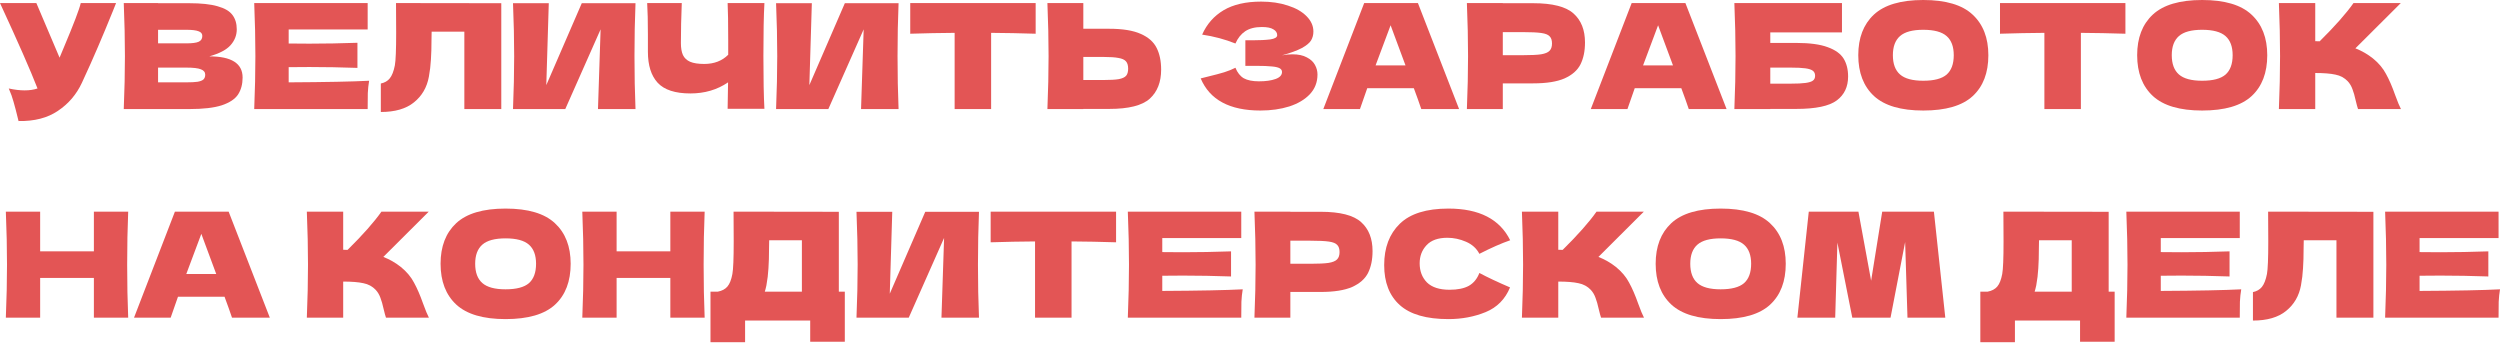 <?xml version="1.0" encoding="UTF-8"?> <svg xmlns="http://www.w3.org/2000/svg" width="959" height="132" viewBox="0 0 959 132" fill="none"> <path d="M44.526 1.176C44.377 1.587 44.19 2.054 43.966 2.576C43.742 3.062 43.518 3.622 43.294 4.257C41.24 9.335 39.336 13.909 37.581 17.978C35.863 22.011 33.81 26.604 31.42 31.756C29.329 36.237 26.267 39.821 22.235 42.51C18.24 45.235 13.199 46.542 7.113 46.43C6.329 43.182 5.694 40.736 5.209 39.093C4.761 37.413 4.145 35.695 3.36 33.94C5.563 34.426 7.598 34.669 9.465 34.669C11.295 34.669 12.938 34.426 14.394 33.94C11.706 27.033 6.908 16.111 0 1.176H13.946L22.851 22.123L24.419 18.37C28.302 9.148 30.487 3.416 30.972 1.176H44.526Z" fill="#E35555"></path> <path d="M80.293 21.619C88.806 21.619 93.063 24.326 93.063 29.74C93.063 32.279 92.484 34.444 91.326 36.237C90.169 37.992 88.097 39.373 85.11 40.381C82.123 41.352 77.978 41.837 72.676 41.837H47.473C47.772 34.594 47.921 27.817 47.921 21.507C47.921 15.197 47.772 8.42 47.473 1.176H60.635V1.232H72.564C77.194 1.232 80.834 1.624 83.485 2.408C86.174 3.155 88.059 4.257 89.142 5.713C90.262 7.169 90.822 9.017 90.822 11.258C90.822 13.535 90.02 15.57 88.414 17.362C86.846 19.117 84.139 20.536 80.293 21.619ZM60.635 11.425V16.634H71.388C73.703 16.634 75.308 16.429 76.204 16.018C77.138 15.607 77.605 14.861 77.605 13.778C77.605 12.919 77.119 12.322 76.148 11.986C75.215 11.612 73.628 11.425 71.388 11.425H60.635ZM71.388 31.588C73.329 31.588 74.804 31.513 75.812 31.364C76.858 31.177 77.605 30.879 78.053 30.468C78.501 30.02 78.725 29.422 78.725 28.676C78.725 27.705 78.183 27.014 77.101 26.604C76.055 26.155 74.151 25.931 71.388 25.931H60.635V31.588H71.388Z" fill="#E35555"></path> <path d="M110.736 31.588C124.925 31.513 135.211 31.308 141.596 30.972C141.335 32.503 141.167 34.09 141.092 35.733C141.055 37.338 141.036 39.373 141.036 41.837H97.518C97.817 34.594 97.966 27.817 97.966 21.507C97.966 15.197 97.817 8.42 97.518 1.176H141.036V11.313H110.736V16.69C112.528 16.727 115.179 16.746 118.689 16.746C124.626 16.746 130.768 16.634 137.115 16.41V26.043C130.768 25.819 124.626 25.707 118.689 25.707C115.179 25.707 112.528 25.726 110.736 25.763V31.588Z" fill="#E35555"></path> <path d="M192.293 41.837H178.123V12.154H165.578L165.522 15.402C165.522 18.24 165.447 20.741 165.298 22.907C165.186 25.035 164.924 27.22 164.514 29.46C163.767 33.53 161.863 36.797 158.801 39.261C155.776 41.725 151.539 42.958 146.087 42.958V32.036C147.543 31.738 148.682 31.084 149.504 30.076C150.362 29.03 151.016 27.369 151.464 25.091C151.8 23.262 151.968 19.099 151.968 12.602L151.912 1.176L192.293 1.232V41.837Z" fill="#E35555"></path> <path d="M210.511 1.232L209.559 32.652L223.169 1.232H243.779C243.518 7.542 243.387 14.3 243.387 21.507C243.387 28.75 243.518 35.527 243.779 41.837H229.385L230.393 11.258L216.84 41.837H196.789C197.088 34.594 197.237 27.817 197.237 21.507C197.237 15.234 197.088 8.476 196.789 1.232H210.511Z" fill="#E35555"></path> <path d="M293.231 1.176C292.969 5.881 292.839 12.639 292.839 21.451C292.839 30.263 292.969 37.021 293.231 41.725H279.117L279.285 31.588C275.14 34.426 270.324 35.845 264.835 35.845C259.01 35.845 254.828 34.482 252.289 31.756C249.788 29.03 248.537 25.073 248.537 19.883V13.274C248.537 8.196 248.443 4.163 248.257 1.176H261.53C261.306 6.665 261.194 11.78 261.194 16.522C261.194 18.426 261.456 19.957 261.979 21.115C262.539 22.272 263.453 23.131 264.723 23.691C266.03 24.251 267.841 24.531 270.156 24.531C273.927 24.531 276.988 23.355 279.341 21.003V15.514C279.341 8.83 279.266 4.051 279.117 1.176H293.231Z" fill="#E35555"></path> <path d="M311.422 1.232L310.47 32.652L324.08 1.232H344.691C344.429 7.542 344.299 14.3 344.299 21.507C344.299 28.75 344.429 35.527 344.691 41.837H330.297L331.305 11.258L317.751 41.837H297.701C297.999 34.594 298.149 27.817 298.149 21.507C298.149 15.234 297.999 8.476 297.701 1.232H311.422Z" fill="#E35555"></path> <path d="M397.279 12.938C391.416 12.751 385.722 12.639 380.196 12.602V41.837H366.195V12.602C360.631 12.639 354.956 12.751 349.168 12.938V1.176H397.279V12.938Z" fill="#E35555"></path> <path d="M425.532 11.033C430.647 11.033 434.661 11.687 437.573 12.994C440.486 14.263 442.521 16.055 443.678 18.37C444.836 20.648 445.414 23.43 445.414 26.715C445.414 31.495 443.958 35.21 441.046 37.861C438.133 40.475 432.962 41.781 425.532 41.781H415.562V41.837H401.785C402.083 34.594 402.233 27.817 402.233 21.507C402.233 15.197 402.083 8.42 401.785 1.176H415.562V11.033H425.532ZM423.291 30.692C425.905 30.692 427.865 30.58 429.172 30.356C430.516 30.095 431.45 29.665 431.973 29.068C432.495 28.47 432.757 27.556 432.757 26.323C432.757 25.091 432.477 24.158 431.916 23.523C431.356 22.888 430.404 22.459 429.06 22.235C427.753 21.974 425.83 21.843 423.291 21.843H415.562V30.692H423.291Z" fill="#E35555"></path> <path d="M491.779 21.227C493.123 20.965 494.448 20.835 495.755 20.835C498.033 20.835 499.881 21.227 501.3 22.011C502.756 22.758 503.802 23.728 504.436 24.923C505.071 26.081 505.388 27.294 505.388 28.564C505.388 31.513 504.418 34.034 502.476 36.125C500.534 38.178 497.902 39.746 494.579 40.829C491.256 41.875 487.559 42.398 483.49 42.398C471.691 42.398 464.055 38.29 460.583 30.076L463.719 29.292C466.034 28.732 467.994 28.209 469.6 27.724C471.243 27.201 472.68 26.622 473.912 25.987C474.659 27.854 475.723 29.198 477.105 30.02C478.524 30.804 480.465 31.196 482.93 31.196C485.543 31.196 487.671 30.897 489.314 30.3C490.957 29.703 491.779 28.806 491.779 27.612C491.779 26.977 491.461 26.491 490.827 26.155C490.192 25.819 489.184 25.595 487.802 25.483C486.421 25.334 484.479 25.259 481.977 25.259H477.721V15.458H480.297C483.135 15.458 485.45 15.346 487.242 15.122C489.034 14.861 489.93 14.319 489.93 13.498C489.93 12.564 489.445 11.818 488.474 11.258C487.541 10.66 486.066 10.361 484.05 10.361C481.436 10.361 479.308 10.903 477.665 11.986C476.059 13.068 474.808 14.637 473.912 16.69C469.917 15.085 465.661 13.946 461.143 13.274C462.935 9.241 465.679 6.123 469.376 3.921C473.11 1.718 477.908 0.616 483.77 0.616C487.578 0.616 490.995 1.12 494.019 2.128C497.081 3.099 499.47 4.462 501.188 6.217C502.943 7.972 503.82 9.932 503.82 12.098C503.82 13.367 503.522 14.506 502.924 15.514C502.327 16.485 501.151 17.456 499.396 18.426C497.641 19.36 495.102 20.293 491.779 21.227Z" fill="#E35555"></path> <path d="M545.202 41.837C544.492 39.709 543.54 37.039 542.345 33.828H524.479L521.679 41.837H507.621L523.303 1.176H543.914L559.708 41.837H545.202ZM539.153 25.091C537.734 21.171 536.278 17.25 534.784 13.33L533.44 9.689C532.133 13.087 530.21 18.221 527.671 25.091H539.153Z" fill="#E35555"></path> <path d="M588.123 1.232C595.554 1.232 600.725 2.558 603.638 5.209C606.55 7.822 608.006 11.519 608.006 16.298C608.006 19.584 607.427 22.384 606.27 24.699C605.112 26.977 603.077 28.769 600.165 30.076C597.253 31.345 593.239 31.98 588.123 31.98H576.474V41.837H562.696C562.995 34.594 563.144 27.817 563.144 21.507C563.144 15.197 562.995 8.42 562.696 1.176H576.474V1.232H588.123ZM584.203 21.171C587.302 21.171 589.617 21.059 591.148 20.835C592.716 20.573 593.799 20.125 594.396 19.491C595.031 18.856 595.348 17.922 595.348 16.69C595.348 15.458 595.05 14.543 594.452 13.946C593.892 13.311 592.828 12.882 591.26 12.658C589.729 12.434 587.377 12.322 584.203 12.322H576.474V21.171H584.203Z" fill="#E35555"></path> <path d="M647.809 41.837C647.099 39.709 646.147 37.039 644.952 33.828H627.086L624.286 41.837H610.228L625.91 1.176H646.521L662.315 41.837H647.809ZM641.76 25.091C640.341 21.171 638.885 17.25 637.391 13.33L636.047 9.689C634.741 13.087 632.818 18.221 630.279 25.091H641.76Z" fill="#E35555"></path> <path d="M689.05 16.466C694.166 16.466 698.18 17.008 701.092 18.09C704.004 19.136 706.039 20.592 707.197 22.459C708.354 24.326 708.933 26.622 708.933 29.348C708.933 33.306 707.477 36.367 704.564 38.533C701.652 40.699 696.481 41.781 689.05 41.781H679.081V41.837H665.303C665.602 34.594 665.751 27.817 665.751 21.507C665.751 15.197 665.602 8.42 665.303 1.176H706.581V12.434H679.081V16.466H689.05ZM686.81 32.092C689.386 32.092 691.328 31.999 692.635 31.812C693.979 31.625 694.912 31.327 695.435 30.916C695.995 30.505 696.275 29.889 696.275 29.068C696.275 28.246 695.995 27.612 695.435 27.163C694.875 26.715 693.923 26.398 692.579 26.211C691.235 26.025 689.312 25.931 686.81 25.931H679.081V32.092H686.81Z" fill="#E35555"></path> <path d="M737.756 42.398C729.206 42.398 722.914 40.549 718.882 36.853C714.849 33.119 712.833 27.892 712.833 21.171C712.833 14.525 714.83 9.335 718.826 5.601C722.858 1.867 729.168 0 737.756 0C746.381 0 752.691 1.867 756.687 5.601C760.719 9.335 762.735 14.525 762.735 21.171C762.735 27.929 760.738 33.156 756.743 36.853C752.747 40.549 746.419 42.398 737.756 42.398ZM737.756 30.972C741.901 30.972 744.888 30.188 746.717 28.62C748.547 27.014 749.462 24.531 749.462 21.171C749.462 17.885 748.547 15.439 746.717 13.834C744.888 12.228 741.901 11.425 737.756 11.425C733.649 11.425 730.681 12.228 728.851 13.834C727.021 15.439 726.107 17.885 726.107 21.171C726.107 24.494 727.021 26.958 728.851 28.564C730.681 30.169 733.649 30.972 737.756 30.972Z" fill="#E35555"></path> <path d="M815.31 12.938C809.448 12.751 803.753 12.639 798.227 12.602V41.837H784.226V12.602C778.662 12.639 772.987 12.751 767.199 12.938V1.176H815.31V12.938Z" fill="#E35555"></path> <path d="M844.739 42.398C836.188 42.398 829.897 40.549 825.864 36.853C821.832 33.119 819.816 27.892 819.816 21.171C819.816 14.525 821.813 9.335 825.808 5.601C829.841 1.867 836.151 0 844.739 0C853.364 0 859.674 1.867 863.669 5.601C867.702 9.335 869.718 14.525 869.718 21.171C869.718 27.929 867.721 33.156 863.725 36.853C859.73 40.549 853.401 42.398 844.739 42.398ZM844.739 30.972C848.883 30.972 851.87 30.188 853.7 28.62C855.53 27.014 856.444 24.531 856.444 21.171C856.444 17.885 855.53 15.439 853.7 13.834C851.87 12.228 848.883 11.425 844.739 11.425C840.632 11.425 837.663 12.228 835.834 13.834C834.004 15.439 833.089 17.885 833.089 21.171C833.089 24.494 834.004 26.958 835.834 28.564C837.663 30.169 840.632 30.972 844.739 30.972Z" fill="#E35555"></path> <path d="M910.251 22.403C912.454 24.195 914.134 26.193 915.291 28.396C916.486 30.561 917.644 33.231 918.764 36.405C919.697 38.981 920.444 40.792 921.004 41.837H904.538C904.314 41.203 904.015 40.101 903.642 38.533C903.268 36.816 902.858 35.378 902.41 34.221C901.999 33.063 901.402 32.055 900.618 31.196C899.348 29.852 897.761 28.993 895.857 28.62C893.99 28.209 891.414 28.004 888.128 28.004V41.837H874.182C874.481 34.594 874.63 27.817 874.63 21.507C874.63 15.197 874.481 8.42 874.182 1.176H888.128V15.794C888.501 15.831 889.061 15.85 889.808 15.85C895.633 10.1 899.964 5.209 902.802 1.176H920.948L903.53 18.538C905.994 19.509 908.235 20.797 910.251 22.403Z" fill="#E35555"></path> <path d="M49.174 81.187C48.913 87.497 48.782 94.274 48.782 101.517C48.782 108.761 48.913 115.538 49.174 121.848H36.013V106.614H15.402V121.848H2.24C2.539 114.604 2.688 107.827 2.688 101.517C2.688 95.207 2.539 88.43 2.24 81.187H15.402V96.421H36.013V81.187H49.174Z" fill="#E35555"></path> <path d="M88.994 121.848C88.284 119.72 87.332 117.05 86.138 113.839H68.271L65.471 121.848H51.413L67.095 81.187H87.706L103.5 121.848H88.994ZM82.945 105.102C81.526 101.181 80.07 97.261 78.576 93.34L77.232 89.7C75.925 93.097 74.003 98.231 71.464 105.102H82.945Z" fill="#E35555"></path> <path d="M153.769 102.413C155.972 104.206 157.653 106.203 158.81 108.406C160.005 110.572 161.162 113.241 162.282 116.415C163.216 118.992 163.963 120.802 164.523 121.848H148.057C147.833 121.213 147.534 120.112 147.16 118.543C146.787 116.826 146.376 115.388 145.928 114.231C145.518 113.073 144.92 112.065 144.136 111.206C142.867 109.862 141.28 109.004 139.375 108.63C137.509 108.219 134.932 108.014 131.646 108.014V121.848H117.701C117.999 114.604 118.149 107.827 118.149 101.517C118.149 95.207 117.999 88.43 117.701 81.187H131.646V95.805C132.02 95.842 132.58 95.861 133.327 95.861C139.151 90.11 143.483 85.219 146.32 81.187H164.467L147.048 98.549C149.513 99.52 151.753 100.808 153.769 102.413Z" fill="#E35555"></path> <path d="M193.927 122.408C185.377 122.408 179.086 120.56 175.053 116.863C171.02 113.129 169.004 107.902 169.004 101.181C169.004 94.535 171.002 89.345 174.997 85.611C179.03 81.877 185.34 80.01 193.927 80.01C202.553 80.01 208.863 81.877 212.858 85.611C216.89 89.345 218.907 94.535 218.907 101.181C218.907 107.939 216.909 113.167 212.914 116.863C208.919 120.56 202.59 122.408 193.927 122.408ZM193.927 110.982C198.072 110.982 201.059 110.198 202.889 108.63C204.718 107.025 205.633 104.542 205.633 101.181C205.633 97.895 204.718 95.45 202.889 93.844C201.059 92.239 198.072 91.436 193.927 91.436C189.82 91.436 186.852 92.239 185.022 93.844C183.193 95.45 182.278 97.895 182.278 101.181C182.278 104.504 183.193 106.969 185.022 108.574C186.852 110.18 189.82 110.982 193.927 110.982Z" fill="#E35555"></path> <path d="M270.305 81.187C270.043 87.497 269.913 94.274 269.913 101.517C269.913 108.761 270.043 115.538 270.305 121.848H257.143V106.614H236.532V121.848H223.371C223.669 114.604 223.819 107.827 223.819 101.517C223.819 95.207 223.669 88.43 223.371 81.187H236.532V96.421H257.143V81.187H270.305Z" fill="#E35555"></path> <path d="M321.774 111.879H324.07V131.089H310.796V122.968H285.817V131.257H272.543V111.879H275.344C276.949 111.58 278.181 110.926 279.04 109.918C279.899 108.91 280.534 107.305 280.944 105.102C281.28 103.272 281.448 99.109 281.448 92.612L281.392 81.187L321.774 81.243V111.879ZM293.994 109.47C293.77 110.516 293.565 111.319 293.378 111.879H307.604V92.164H295.058L295.002 95.412C295.002 98.25 294.928 100.752 294.778 102.917C294.666 105.046 294.405 107.23 293.994 109.47Z" fill="#E35555"></path> <path d="M342.27 81.243L341.318 112.663L354.928 81.243H375.539C375.277 87.553 375.147 94.311 375.147 101.517C375.147 108.761 375.277 115.538 375.539 121.848H361.145L362.153 91.268L348.599 121.848H328.548C328.847 114.604 328.996 107.827 328.996 101.517C328.996 95.244 328.847 88.486 328.548 81.243H342.27Z" fill="#E35555"></path> <path d="M428.126 92.948C422.264 92.761 416.57 92.649 411.044 92.612V121.848H397.042V92.612C391.479 92.649 385.804 92.761 380.016 92.948V81.187H428.126V92.948Z" fill="#E35555"></path> <path d="M445.85 111.599C460.039 111.524 470.325 111.319 476.71 110.982C476.449 112.513 476.281 114.1 476.206 115.743C476.169 117.349 476.15 119.384 476.15 121.848H432.632C432.931 114.604 433.08 107.827 433.08 101.517C433.08 95.207 432.931 88.43 432.632 81.187H476.15V91.324H445.85V96.701C447.642 96.738 450.293 96.757 453.803 96.757C459.74 96.757 465.882 96.645 472.229 96.421V106.054C465.882 105.83 459.74 105.718 453.803 105.718C450.293 105.718 447.642 105.736 445.85 105.774V111.599Z" fill="#E35555"></path> <path d="M506.628 81.243C514.059 81.243 519.23 82.568 522.143 85.219C525.055 87.833 526.511 91.529 526.511 96.309C526.511 99.594 525.932 102.395 524.775 104.71C523.617 106.987 521.582 108.78 518.67 110.086C515.758 111.356 511.744 111.991 506.628 111.991H494.979V121.848H481.201C481.5 114.604 481.649 107.827 481.649 101.517C481.649 95.207 481.5 88.43 481.201 81.187H494.979V81.243H506.628ZM502.708 101.181C505.807 101.181 508.122 101.069 509.653 100.845C511.221 100.584 512.304 100.136 512.901 99.501C513.536 98.866 513.853 97.933 513.853 96.701C513.853 95.468 513.555 94.554 512.957 93.956C512.397 93.322 511.333 92.892 509.765 92.668C508.234 92.444 505.882 92.332 502.708 92.332H494.979V101.181H502.708Z" fill="#E35555"></path> <path d="M555.616 122.408C547.178 122.408 540.961 120.616 536.966 117.031C532.971 113.447 530.973 108.331 530.973 101.685C530.973 95.002 532.971 89.718 536.966 85.835C540.961 81.952 547.178 80.01 555.616 80.01C567.415 80.01 575.312 84.062 579.308 92.164C575.947 93.322 572.008 95.058 567.49 97.373C566.407 95.282 564.69 93.732 562.337 92.724C560.022 91.716 557.651 91.212 555.224 91.212C551.64 91.212 548.97 92.164 547.215 94.068C545.461 95.935 544.583 98.25 544.583 101.013C544.583 104 545.517 106.446 547.383 108.35C549.288 110.217 552.181 111.15 556.065 111.15C559.164 111.15 561.628 110.646 563.457 109.638C565.287 108.593 566.631 106.95 567.49 104.71C570.552 106.353 574.472 108.201 579.252 110.254C577.385 114.772 574.267 117.927 569.898 119.72C565.53 121.512 560.769 122.408 555.616 122.408Z" fill="#E35555"></path> <path d="M619.877 102.413C622.08 104.206 623.76 106.203 624.918 108.406C626.112 110.572 627.27 113.241 628.39 116.415C629.324 118.992 630.07 120.802 630.63 121.848H614.164C613.94 121.213 613.642 120.112 613.268 118.543C612.895 116.826 612.484 115.388 612.036 114.231C611.625 113.073 611.028 112.065 610.244 111.206C608.974 109.862 607.387 109.004 605.483 108.63C603.616 108.219 601.04 108.014 597.754 108.014V121.848H583.808C584.107 114.604 584.256 107.827 584.256 101.517C584.256 95.207 584.107 88.43 583.808 81.187H597.754V95.805C598.128 95.842 598.688 95.861 599.434 95.861C605.259 90.11 609.59 85.219 612.428 81.187H630.574L613.156 98.549C615.62 99.52 617.861 100.808 619.877 102.413Z" fill="#E35555"></path> <path d="M660.035 122.408C651.485 122.408 645.193 120.56 641.161 116.863C637.128 113.129 635.112 107.902 635.112 101.181C635.112 94.535 637.109 89.345 641.105 85.611C645.137 81.877 651.447 80.01 660.035 80.01C668.66 80.01 674.97 81.877 678.966 85.611C682.998 89.345 685.014 94.535 685.014 101.181C685.014 107.939 683.017 113.167 679.022 116.863C675.026 120.56 668.698 122.408 660.035 122.408ZM660.035 110.982C664.18 110.982 667.167 110.198 668.996 108.63C670.826 107.025 671.741 104.542 671.741 101.181C671.741 97.895 670.826 95.45 668.996 93.844C667.167 92.239 664.18 91.436 660.035 91.436C655.928 91.436 652.959 92.239 651.13 93.844C649.3 95.45 648.386 97.895 648.386 101.181C648.386 104.504 649.3 106.969 651.13 108.574C652.959 110.18 655.928 110.982 660.035 110.982Z" fill="#E35555"></path> <path d="M741.845 81.187L746.214 121.848H731.708L730.812 92.836L725.211 121.848H710.537L704.824 93.06L703.984 121.848H689.478L693.847 81.187H712.889L717.762 107.678L722.019 81.187H741.845Z" fill="#E35555"></path> <path d="M808.884 111.879H811.18V131.089H797.907V122.968H772.927V131.257H759.654V111.879H762.454C764.06 111.58 765.292 110.926 766.151 109.918C767.009 108.91 767.644 107.305 768.055 105.102C768.391 103.272 768.559 99.109 768.559 92.612L768.503 81.187L808.884 81.243V111.879ZM781.104 109.47C780.88 110.516 780.675 111.319 780.488 111.879H794.714V92.164H782.169L782.113 95.412C782.113 98.25 782.038 100.752 781.889 102.917C781.777 105.046 781.515 107.23 781.104 109.47Z" fill="#E35555"></path> <path d="M828.877 111.599C843.065 111.524 853.352 111.319 859.737 110.982C859.475 112.513 859.307 114.1 859.232 115.743C859.195 117.349 859.177 119.384 859.177 121.848H815.659C815.957 114.604 816.107 107.827 816.107 101.517C816.107 95.207 815.957 88.43 815.659 81.187H859.177V91.324H828.877V96.701C830.669 96.738 833.32 96.757 836.83 96.757C842.766 96.757 848.909 96.645 855.256 96.421V106.054C848.909 105.83 842.766 105.718 836.83 105.718C833.32 105.718 830.669 105.736 828.877 105.774V111.599Z" fill="#E35555"></path> <path d="M910.434 121.848H896.264V92.164H883.718L883.662 95.412C883.662 98.25 883.588 100.752 883.438 102.917C883.326 105.046 883.065 107.23 882.654 109.47C881.907 113.54 880.003 116.807 876.941 119.272C873.917 121.736 869.679 122.968 864.228 122.968V112.047C865.684 111.748 866.823 111.094 867.644 110.086C868.503 109.041 869.156 107.379 869.604 105.102C869.94 103.272 870.108 99.109 870.108 92.612L870.052 81.187L910.434 81.243V121.848Z" fill="#E35555"></path> <path d="M928.147 111.599C942.336 111.524 952.623 111.319 959.007 110.982C958.746 112.513 958.578 114.1 958.503 115.743C958.466 117.349 958.447 119.384 958.447 121.848H914.93C915.228 114.604 915.378 107.827 915.378 101.517C915.378 95.207 915.228 88.43 914.93 81.187H958.447V91.324H928.147V96.701C929.94 96.738 932.591 96.757 936.1 96.757C942.037 96.757 948.179 96.645 954.527 96.421V106.054C948.179 105.83 942.037 105.718 936.1 105.718C932.591 105.718 929.94 105.736 928.147 105.774V111.599Z" fill="#E35555"></path> </svg> 